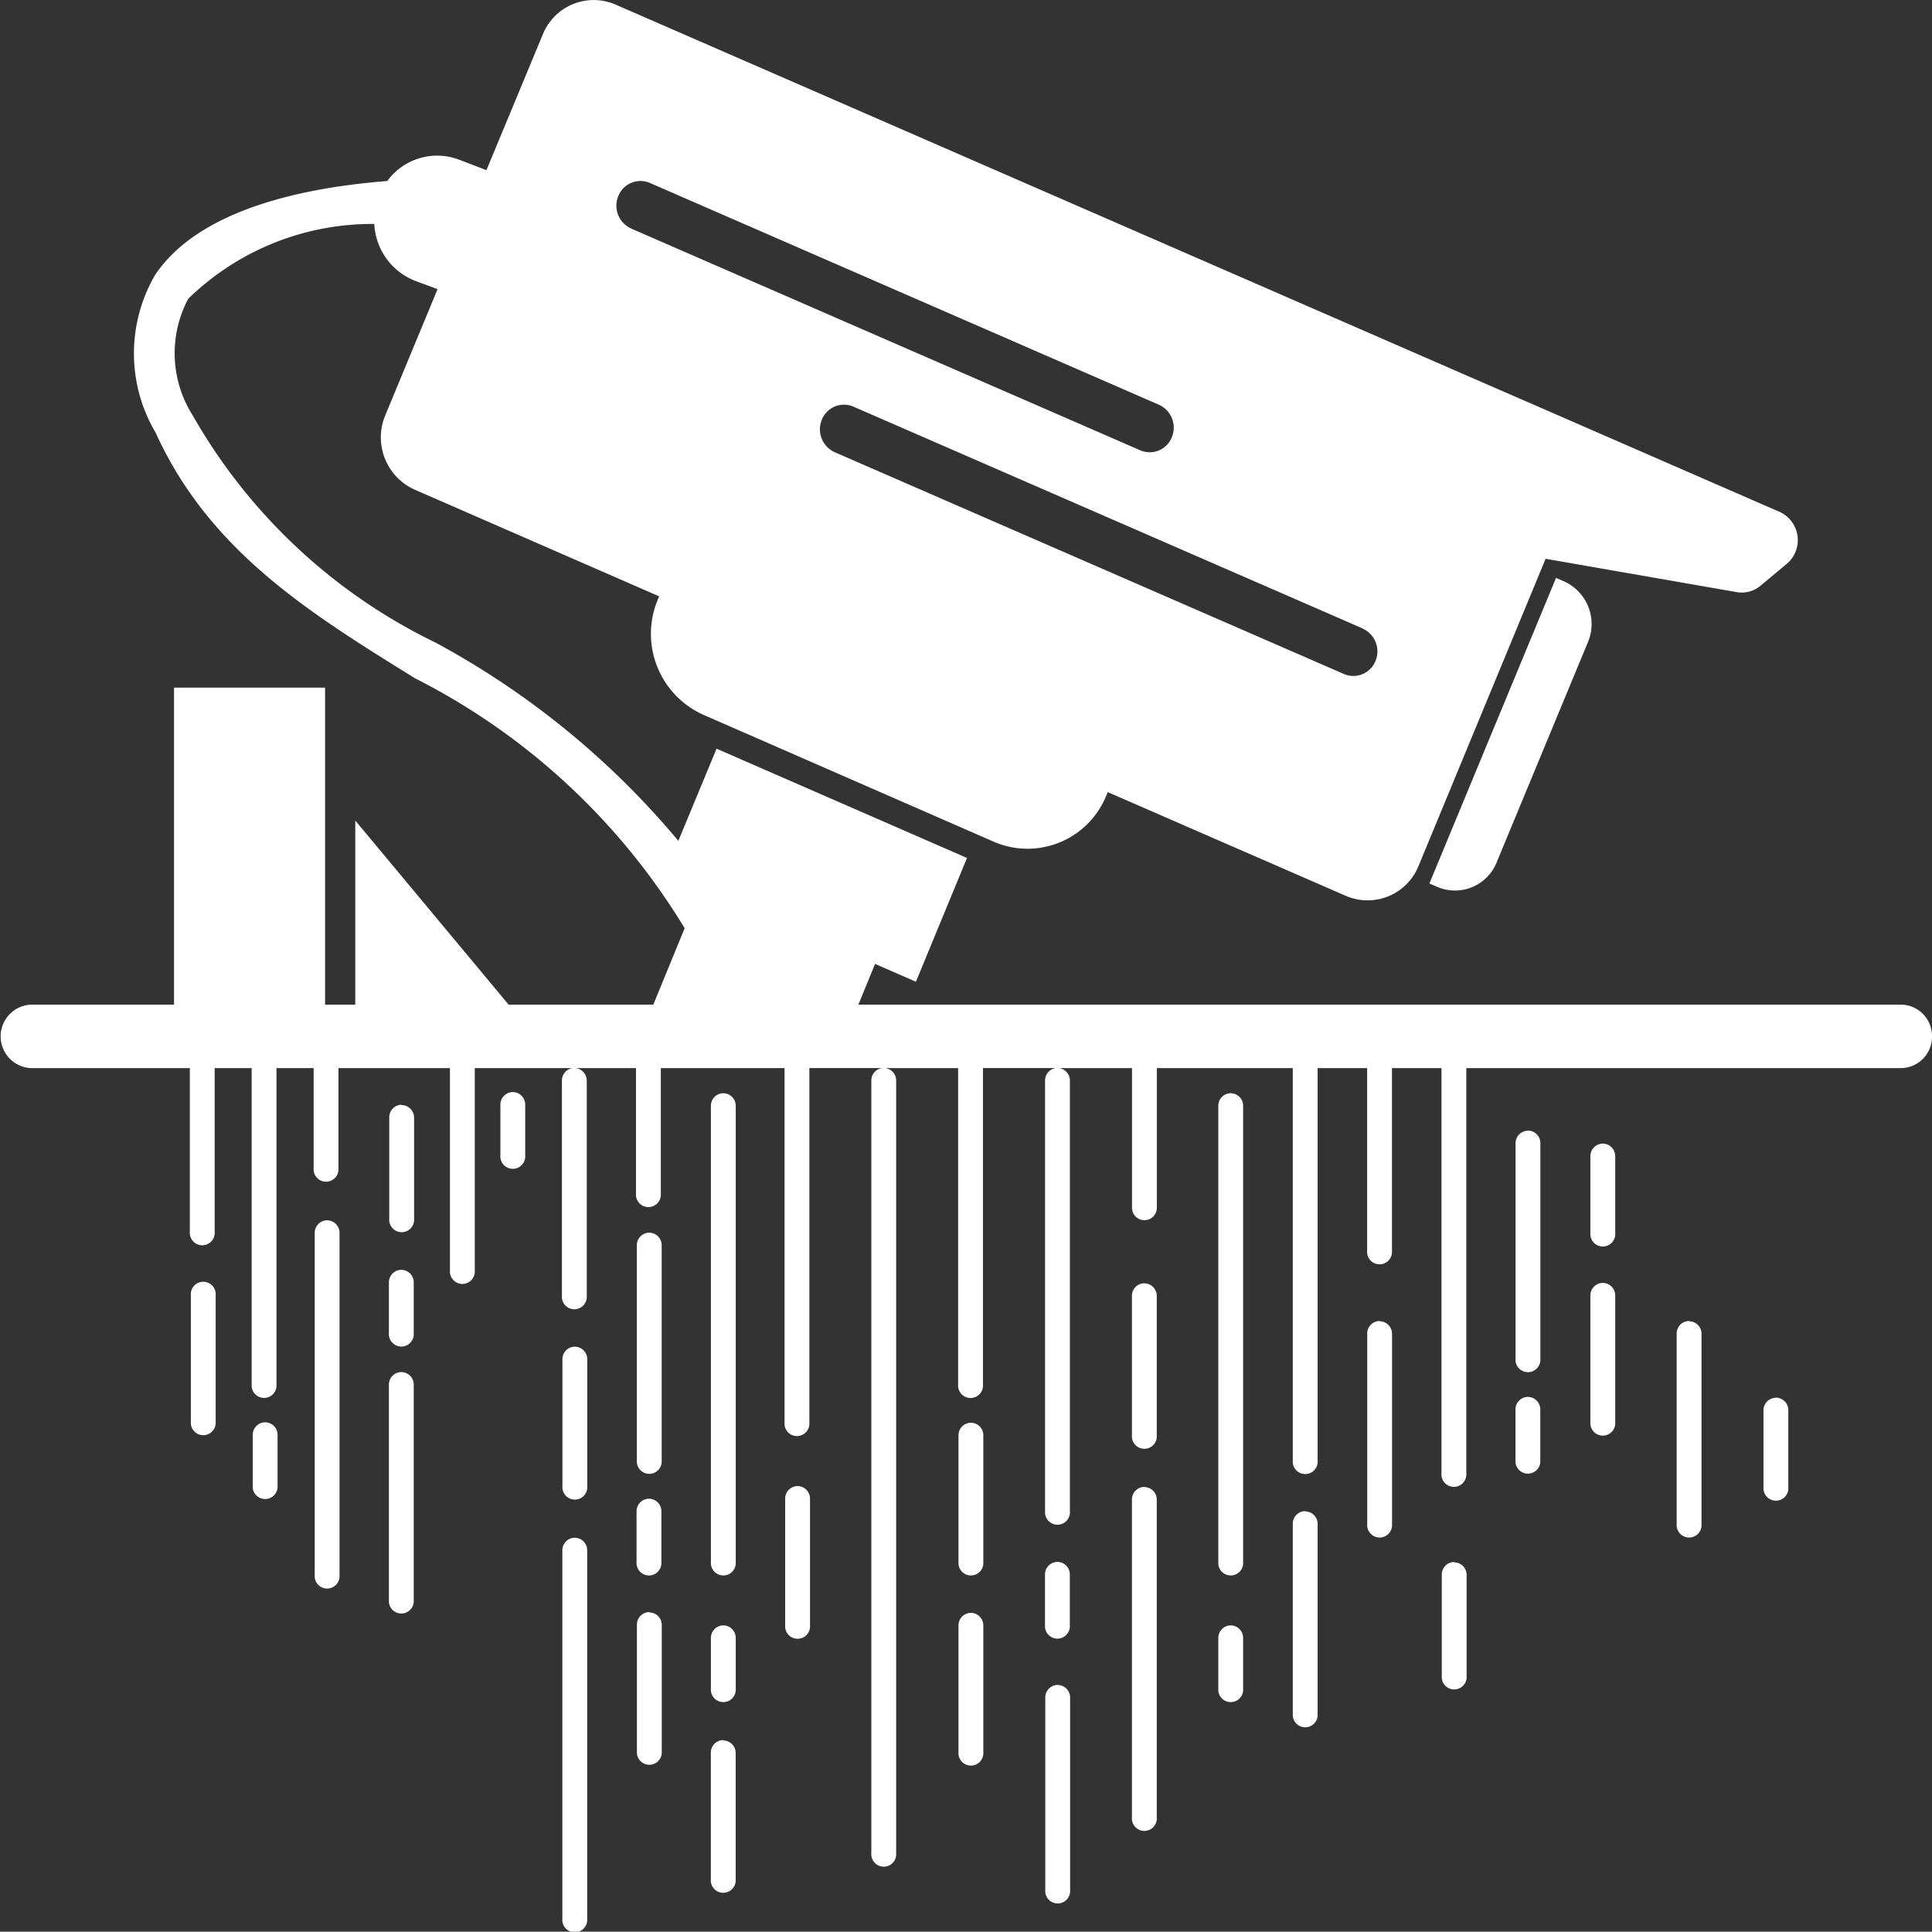 <svg xmlns="http://www.w3.org/2000/svg" width="27" height="26.996" viewBox="0 0 27 26.996">
  <rect x="0" y="0" width="27" height="26.996" fill="#333333" stroke="none"/>
  <g id="Layer_2" transform="translate(0 0)">
    <path id="Path_15229" data-name="Path 15229" d="M3.014,18.1v1.77a.174.174,0,1,1-.347,0V18.1a.174.174,0,1,1,.347,0Zm16.267.361a.175.175,0,0,0-.174.177V21.3a.174.174,0,1,0,.347,0V18.643A.175.175,0,0,0,19.281,18.465Zm4.325,0a.175.175,0,0,0-.174.177V21.3a.174.174,0,1,0,.347,0V18.643A.175.175,0,0,0,23.606,18.465Zm-5.365,2.657a.175.175,0,0,0-.174.177v2.657a.174.174,0,1,0,.347,0V21.3A.175.175,0,0,0,18.242,21.122ZM13.569,22.54a.175.175,0,0,0-.174.177v1.77a.174.174,0,1,0,.347,0v-1.77A.175.175,0,0,0,13.569,22.54ZM8.033,18.82A.175.175,0,0,0,7.86,19v1.77a.174.174,0,1,0,.347,0V19A.175.175,0,0,0,8.033,18.82Zm1.037,2.125a.175.175,0,0,0-.174.177v.708a.174.174,0,1,0,.347,0v-.708A.175.175,0,0,0,9.071,20.945ZM3.706,19.877a.175.175,0,0,0-.174.177v.708a.174.174,0,1,0,.347,0v-.708A.175.175,0,0,0,3.706,19.877Zm9.863.006a.175.175,0,0,0-.174.177v1.77a.174.174,0,1,0,.347,0V20.06A.175.175,0,0,0,13.569,19.883Zm-2.422.885a.175.175,0,0,0-.174.177v1.77a.174.174,0,1,0,.347,0v-1.77A.175.175,0,0,0,11.147,20.768Zm-1.039,3.55a.175.175,0,0,0-.174.177v1.77a.174.174,0,1,0,.347,0V24.5a.175.175,0,0,0-.174-.177ZM22.4,17.929a.175.175,0,0,0-.174.177v1.77a.174.174,0,1,0,.347,0v-1.77A.175.175,0,0,0,22.4,17.929Zm-13.325,4.6a.175.175,0,0,0-.174.177v1.77a.174.174,0,1,0,.347,0v-1.77A.175.175,0,0,0,9.071,22.534Zm-3.461-7.09a.175.175,0,0,0-.174.177v1.417a.174.174,0,1,0,.347,0V15.621A.175.175,0,0,0,5.609,15.444Zm14.709,6.39a.175.175,0,0,0-.174.177v1.417a.174.174,0,1,0,.347,0V22.011A.175.175,0,0,0,20.318,21.834ZM4.572,17.054a.175.175,0,0,0-.174.177v4.782a.174.174,0,1,0,.347,0V17.231A.175.175,0,0,0,4.572,17.054ZM17.2,15.278a.175.175,0,0,0-.174.177V21.83a.174.174,0,1,0,.347,0V15.455a.175.175,0,0,0-.174-.177Zm4.154.524a.175.175,0,0,0-.174.177v3.01a.174.174,0,1,0,.347,0V15.98A.175.175,0,0,0,21.358,15.8ZM5.609,19.175a.175.175,0,0,0-.174.177v3.01a.174.174,0,1,0,.347,0v-3.01A.175.175,0,0,0,5.609,19.175Zm3.461-1.948A.175.175,0,0,0,8.9,17.4v3.01a.174.174,0,1,0,.347,0V17.4A.175.175,0,0,0,9.071,17.227ZM17.2,22.715a.175.175,0,0,0-.174.177V23.6a.174.174,0,1,0,.347,0v-.708A.175.175,0,0,0,17.2,22.715Zm-2.422-.887a.175.175,0,0,0-.174.177v.708a.174.174,0,1,0,.347,0v-.708A.175.175,0,0,0,14.782,21.828Zm6.575-2.306a.175.175,0,0,0-.174.177v.708a.174.174,0,1,0,.347,0V19.7A.175.175,0,0,0,21.358,19.522ZM5.609,17.746a.175.175,0,0,0-.174.177v.708a.174.174,0,1,0,.347,0v-.708A.175.175,0,0,0,5.609,17.746Zm4.5-2.468a.175.175,0,0,0-.174.177V21.83a.174.174,0,1,0,.347,0V15.455a.175.175,0,0,0-.174-.177Zm0,7.437a.175.175,0,0,0-.174.177V23.6a.174.174,0,1,0,.347,0v-.708A.175.175,0,0,0,10.108,22.715ZM7.167,15.262a.175.175,0,0,0-.174.177v.708a.174.174,0,1,0,.347,0V15.44A.175.175,0,0,0,7.167,15.262Zm.866,6.228a.175.175,0,0,0-.174.177v5.15a.174.174,0,1,0,.347,0v-5.15a.175.175,0,0,0-.174-.177Zm7.96-.71a.175.175,0,0,0-.174.177V25.4a.174.174,0,1,0,.347,0V20.959a.175.175,0,0,0-.174-.177Zm-1.211,2.767a.175.175,0,0,0-.174.177v2.69a.174.174,0,1,0,.347,0v-2.69A.175.175,0,0,0,14.782,23.548Zm1.211-5.613a.175.175,0,0,0-.174.177V20.06a.174.174,0,1,0,.347,0V18.112A.175.175,0,0,0,15.993,17.935Zm8.826,1.6a.175.175,0,0,0-.174.177v1.074a.174.174,0,1,0,.347,0V19.709A.175.175,0,0,0,24.819,19.532ZM22.4,15.982a.175.175,0,0,0-.174.177v1.074a.174.174,0,1,0,.347,0V16.159A.175.175,0,0,0,22.4,15.982Zm-.654-7.906-1.77,4.271.112.048a.627.627,0,0,0,.827-.341l1.277-3.081a.653.653,0,0,0-.334-.848ZM27,14.483a.438.438,0,0,1-.432.444H20.492v5.665a.174.174,0,1,1-.347,0V14.927h-.692v2.555a.174.174,0,1,1-.347,0V14.927h-.692v5.486a.174.174,0,1,1-.347,0V14.927h-1.9v1.938a.174.174,0,1,1-.347,0V14.927H14.8a.175.175,0,0,1,.152.174v6.02a.174.174,0,1,1-.347,0V15.1a.175.175,0,0,1,.152-.174H13.737V19.35a.174.174,0,1,1-.347,0V14.927H12.372a.175.175,0,0,1,.152.174V25.9a.174.174,0,1,1-.347,0V15.1a.175.175,0,0,1,.152-.174H11.311v4.956a.174.174,0,1,1-.347,0V14.927H9.235v1.755a.174.174,0,1,1-.347,0V14.927H8.043A.175.175,0,0,1,8.2,15.1v3.01a.174.174,0,1,1-.347,0V15.1A.175.175,0,0,1,8,14.927H6.635v2.829a.174.174,0,1,1-.347,0V14.927H4.73v1.4a.174.174,0,1,1-.347,0v-1.4H3.864v4.422a.174.174,0,1,1-.347,0V14.927H3v2.289a.174.174,0,1,1-.347,0V14.927H.432a.444.444,0,0,1,0-.887h2V9.61H4.543V14.04h.422V11.467L7.108,14.04H9.13l.438-1.068A9.337,9.337,0,0,0,5.8,9.479C4.321,8.563,2.927,7.7,2.175,6.047a2.178,2.178,0,0,1-.01-2.2c.621-.937,2.127-1.23,3.247-1.317a.863.863,0,0,1,1-.3l.386.148.789-1.9A.767.767,0,0,1,8.6.063L20.681,5.328l.935.407,3.255,1.419a.433.433,0,0,1,.1.725l-.368.307a.406.406,0,0,1-.332.089L21.6,7.809,19.825,12.1a.767.767,0,0,1-1.016.42l-3.328-1.45-.019.044a1.186,1.186,0,0,1-1.572.65L9.827,9.988a1.24,1.24,0,0,1-.634-1.61l.019-.044L5.8,6.845A.8.8,0,0,1,5.386,5.8l.729-1.759L5.8,3.924a.9.9,0,0,1-.569-.794,3.681,3.681,0,0,0-2.6,1.045A1.621,1.621,0,0,0,2.69,5.8a7.834,7.834,0,0,0,3.4,3.182A11.593,11.593,0,0,1,9.48,11.751l.534-1.288,3.5,1.527L12.8,13.72l-.571-.249-.233.569H26.568a.438.438,0,0,1,.432.444Zm-7.956-5.7-7.117-3.1a.333.333,0,0,0-.442.183.351.351,0,0,0,.179.453l7.117,3.1a.333.333,0,0,0,.442-.183A.349.349,0,0,0,19.04,8.783ZM8.818,3.193l7.117,3.1a.333.333,0,0,0,.442-.183.351.351,0,0,0-.179-.453l-7.115-3.1a.333.333,0,0,0-.442.183.349.349,0,0,0,.179.453Z" transform="translate(0 0)" fill="#fff"/>
  </g>
</svg>
